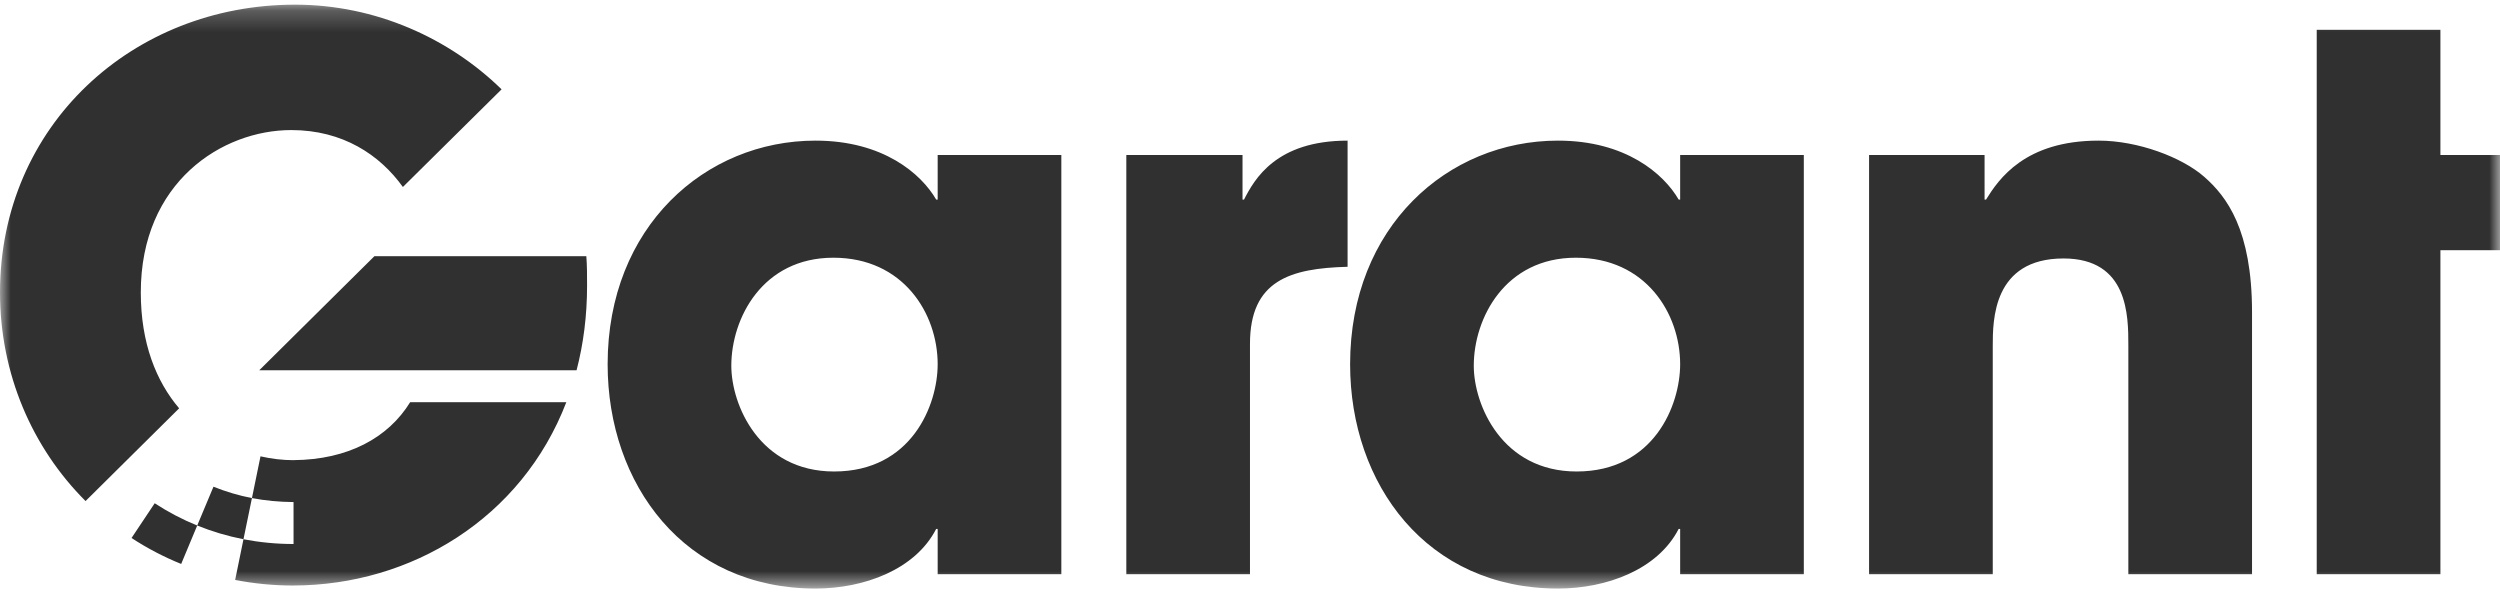 <svg width="116" height="28" viewBox="0 0 116 28" fill="none" xmlns="http://www.w3.org/2000/svg">
<g clip-path="url(#clip0_208_1303)">
<mask id="mask0_208_1303" style="mask-type:luminance" maskUnits="userSpaceOnUse" x="0" y="0" width="116" height="28">
<path d="M0 0.216H116V27.309H0V0.216Z" fill="white"/>
</mask>
<g mask="url(#mask0_208_1303)">
<path fill-rule="evenodd" clip-rule="evenodd" d="M11.69 23.111C12.314 23.231 12.957 23.289 13.62 23.296L13.621 25.242C12.82 25.242 12.044 25.165 11.297 25.021L10.911 26.909C11.782 27.08 12.688 27.169 13.621 27.169V27.168C19.07 27.156 24.207 24.054 26.278 18.661H19.032C18.015 20.314 16.144 21.332 13.621 21.35V21.352H13.619C13.119 21.352 12.601 21.292 12.087 21.174L11.69 23.111ZM6.103 24.963C6.823 25.434 7.593 25.838 8.407 26.167L9.151 24.384C8.455 24.102 7.796 23.755 7.178 23.351L6.103 24.963ZM9.905 22.583L9.151 24.384C9.834 24.66 10.551 24.875 11.297 25.021L11.69 23.111C11.068 22.991 10.472 22.811 9.905 22.583ZM6.533 13.57C6.533 8.453 10.302 6.035 13.516 6.035C15.907 6.035 17.625 7.187 18.694 8.676L23.273 4.145C20.857 1.782 17.436 0.216 13.69 0.216C6.154 0.216 0 5.824 0 13.57C0 17.344 1.493 20.776 3.97 23.249L8.312 18.946C7.244 17.691 6.533 15.919 6.533 13.57ZM27.206 11.888H17.372L12.03 17.18H26.753C27.069 15.966 27.24 14.656 27.24 13.255C27.24 12.73 27.24 12.344 27.206 11.888ZM107.496 1.383H113.235V7.191H116V11.608H113.235V26.643H107.496V1.383ZM86.725 7.191H92.084V9.26H92.152C92.741 8.313 93.951 6.525 97.373 6.525C99.205 6.525 101.245 7.297 102.281 8.208C103.319 9.119 104.494 10.662 104.494 14.482V26.643H98.755V16.024C98.755 14.657 98.755 11.993 95.748 11.993C92.464 11.993 92.464 14.867 92.464 16.058V26.643H86.725V7.191ZM73.154 21.877C76.749 21.877 77.959 18.793 77.959 16.9C77.959 14.552 76.368 11.958 73.119 11.958C69.835 11.958 68.383 14.762 68.383 16.97C68.383 18.793 69.697 21.877 73.154 21.877ZM83.697 26.643H77.959V24.541H77.89C76.922 26.433 74.537 27.309 72.29 27.309C66.205 27.309 62.645 22.473 62.645 16.9C62.645 10.521 67.174 6.525 72.29 6.525C75.435 6.525 77.199 8.067 77.89 9.26H77.959V7.191H83.697V26.643ZM52.261 7.191H57.653V9.26H57.723C58.207 8.313 59.209 6.525 62.528 6.525V12.379C59.866 12.449 57.999 13.01 57.999 15.954V26.643H52.261V7.191ZM38.703 21.877C42.298 21.877 43.508 18.793 43.508 16.9C43.508 14.552 41.918 11.958 38.669 11.958C35.384 11.958 33.933 14.762 33.933 16.97C33.933 18.793 35.246 21.877 38.703 21.877ZM49.246 26.643H43.508V24.541H43.439C42.471 26.433 40.086 27.309 37.839 27.309C31.755 27.309 28.194 22.473 28.194 16.9C28.194 10.521 32.723 6.525 37.839 6.525C40.984 6.525 42.748 8.067 43.439 9.26H43.508V7.191H49.246V26.643Z" fill="#303030"/>
</g>
</g>
<defs>
<clipPath id="clip0_208_1303">
<rect width="116" height="28" fill="white"/>
</clipPath>
</defs>
</svg>
